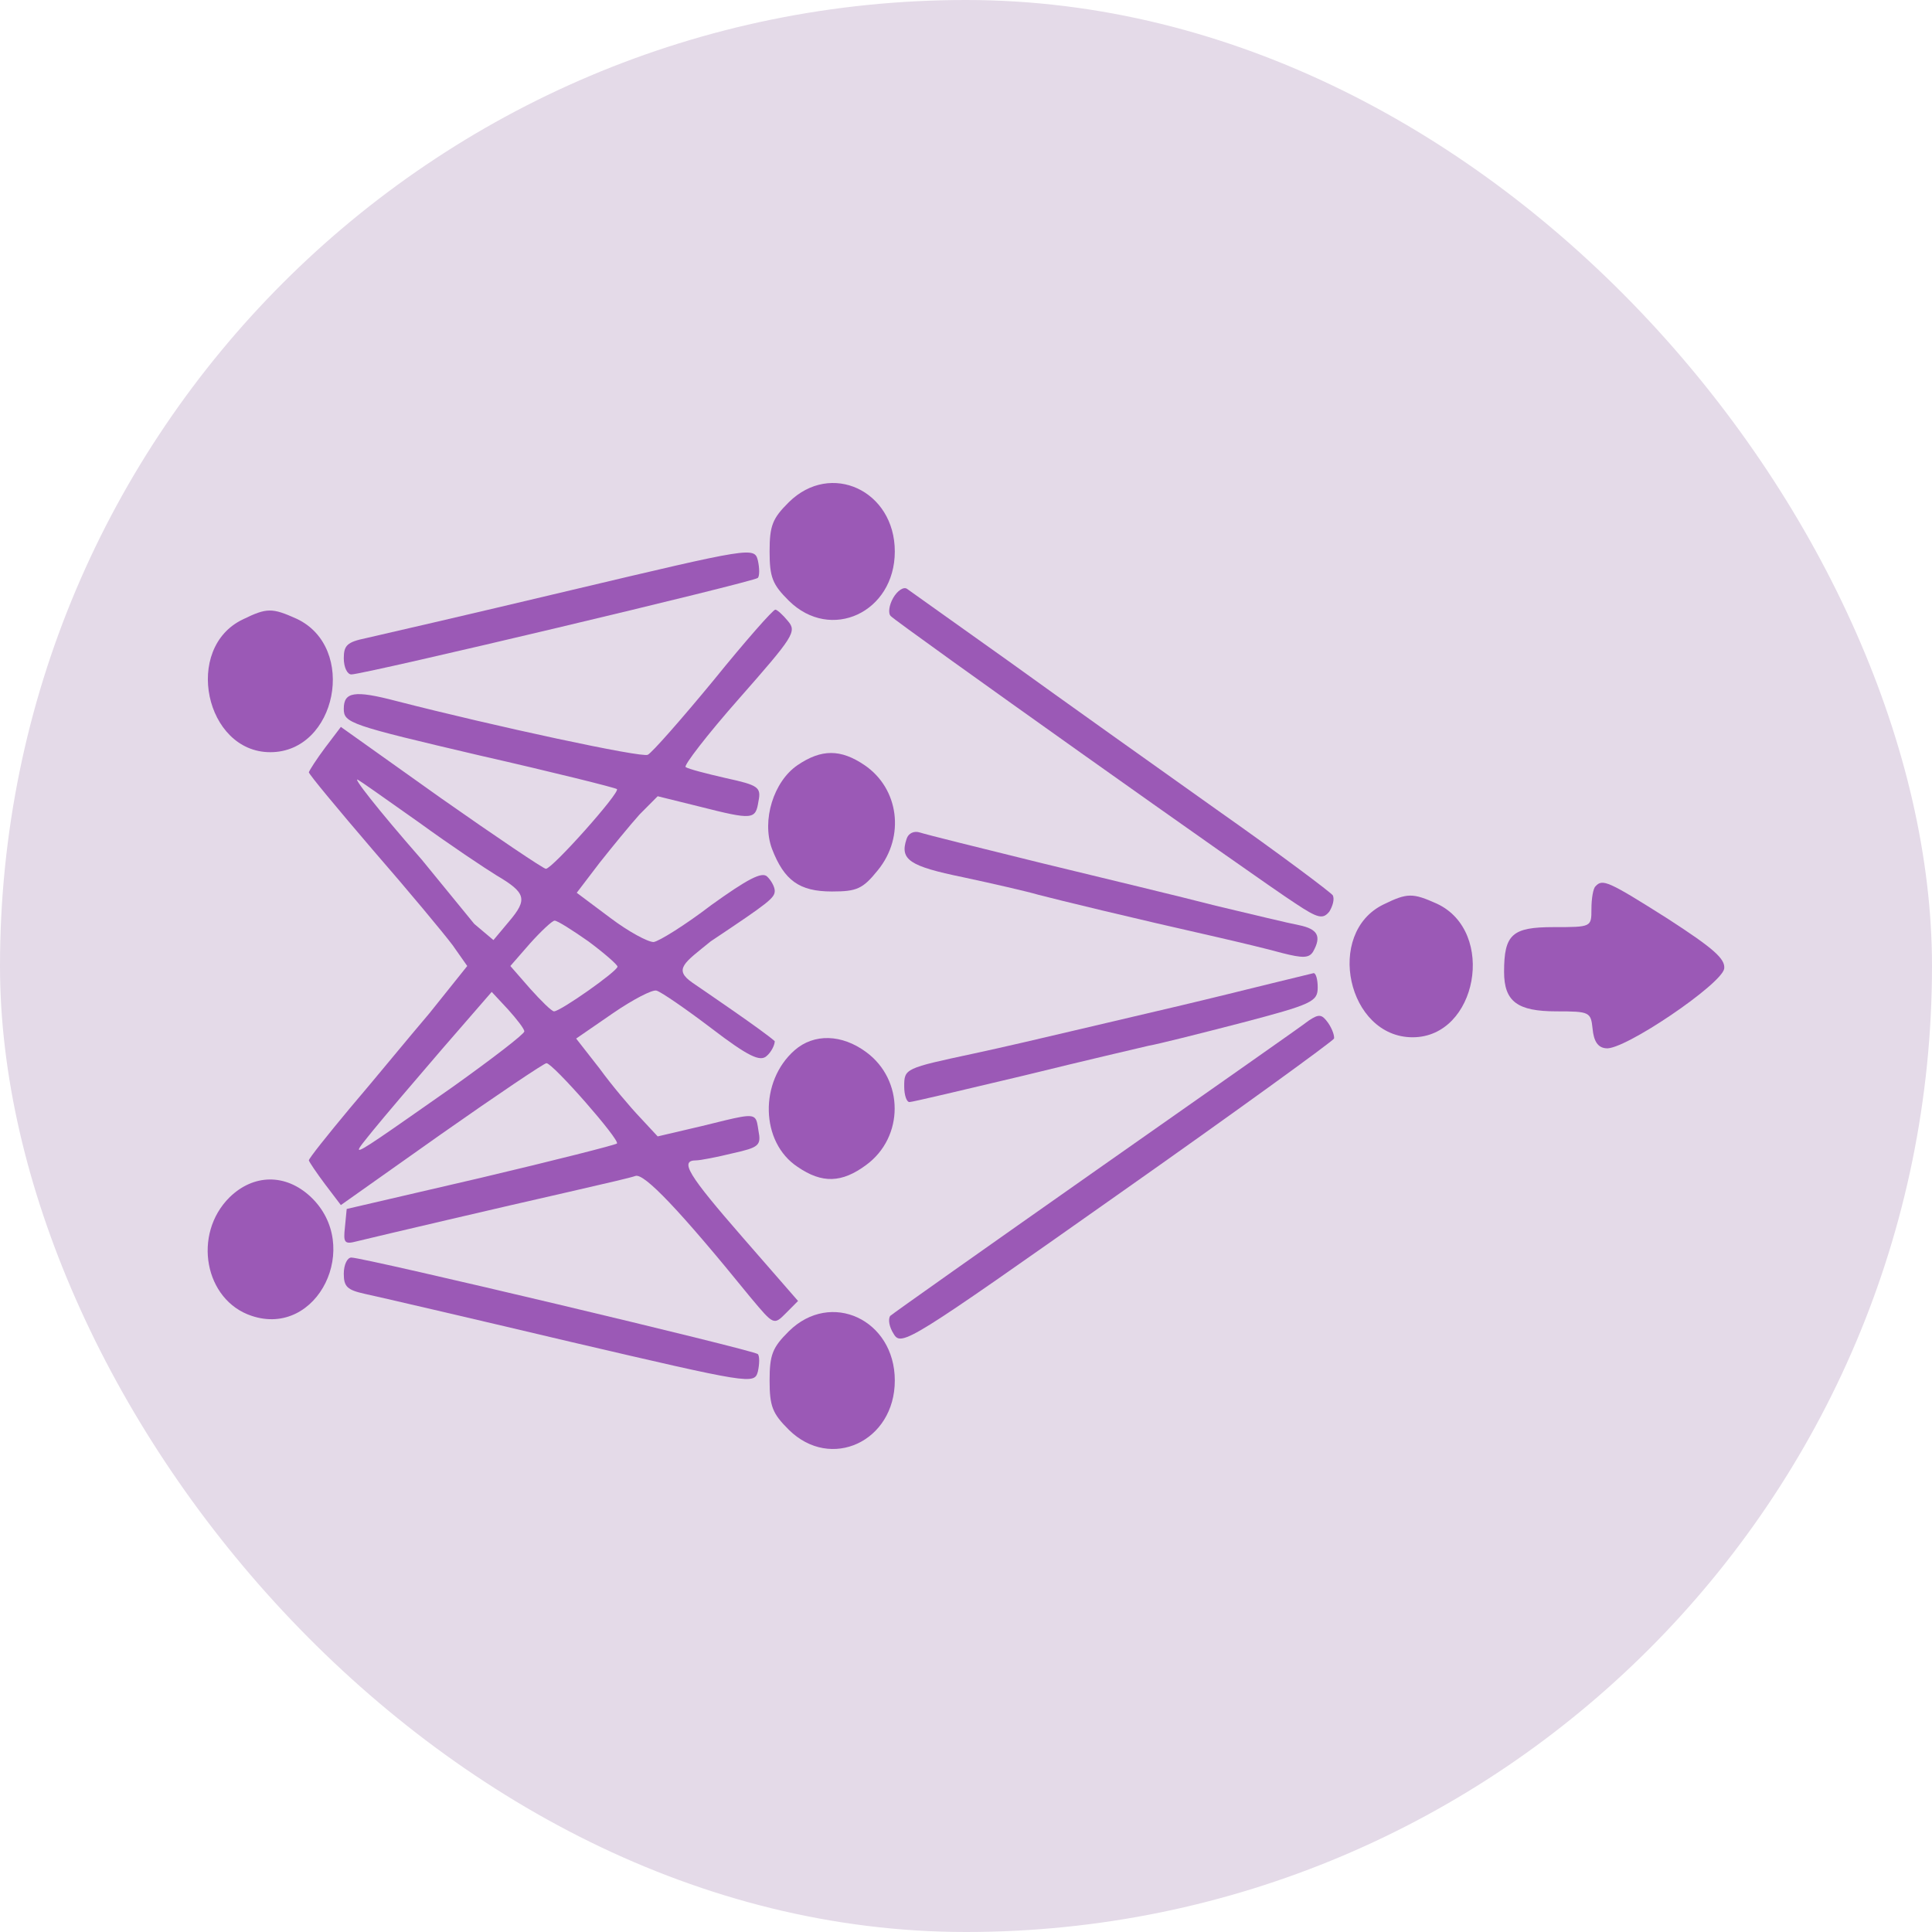 <svg width="120" height="120" viewBox="0 0 120 120" fill="none" xmlns="http://www.w3.org/2000/svg">
<rect width="120" height="120" rx="60" fill="#E4DAE8"/>
<path d="M35.461 36.659C29.203 38.148 23.451 39.476 22.728 39.637C21.57 39.878 21.353 40.079 21.353 40.884C21.353 41.448 21.57 41.89 21.823 41.89C22.619 41.89 46.855 36.136 47.072 35.894C47.181 35.773 47.181 35.291 47.072 34.807C46.855 33.962 46.674 34.003 35.461 36.659Z" fill="#9B59B6"/>
<path fill-rule="evenodd" clip-rule="evenodd" d="M40.235 46.88C40.489 46.76 42.333 44.667 44.323 42.252C46.276 39.838 48.013 37.866 48.157 37.866C48.266 37.866 48.627 38.188 48.953 38.59C49.496 39.234 49.279 39.556 45.915 43.379C43.925 45.633 42.442 47.564 42.587 47.645C42.767 47.766 43.853 48.047 45.083 48.329C47.108 48.772 47.289 48.892 47.108 49.778C46.927 50.905 46.783 50.945 43.455 50.1L40.85 49.456L39.729 50.583C39.15 51.227 38.029 52.595 37.233 53.601L35.822 55.452L37.92 57.022C39.042 57.867 40.235 58.511 40.597 58.511C40.923 58.47 42.55 57.464 44.178 56.217C46.421 54.607 47.325 54.124 47.651 54.446C47.904 54.688 48.121 55.09 48.121 55.331C48.121 55.774 47.759 56.056 44.142 58.47C42.514 59.799 41.791 60.201 43.021 61.046C43.724 61.529 47.398 64.024 48.121 64.668C48.121 64.909 47.904 65.352 47.615 65.593C47.217 65.956 46.493 65.634 44.178 63.863C42.587 62.656 41.067 61.609 40.778 61.529C40.525 61.448 39.295 62.092 38.065 62.937L35.786 64.507L37.233 66.358C37.993 67.404 39.15 68.773 39.765 69.416L40.85 70.584L43.599 69.94C45.926 69.368 46.628 69.164 46.895 69.455C47.022 69.594 47.05 69.844 47.108 70.221C47.289 71.147 47.144 71.268 45.517 71.63C44.54 71.871 43.491 72.073 43.238 72.073C42.189 72.073 42.731 72.958 46.132 76.862L49.568 80.805L48.808 81.57C48.067 82.317 48.049 82.296 46.668 80.646C46.635 80.606 46.6 80.565 46.566 80.524C42.189 75.131 40.018 72.877 39.476 73.038C39.189 73.145 37.637 73.501 35.836 73.915C35.594 73.971 35.347 74.028 35.099 74.085C31.192 74.97 23.632 76.741 22.149 77.103C21.389 77.304 21.317 77.183 21.425 76.218L21.534 75.091L29.854 73.159C34.448 72.073 38.246 71.107 38.318 71.026C38.535 70.825 34.339 66.036 33.941 66.036C33.797 66.036 30.867 68.008 27.43 70.423L21.172 74.849L20.195 73.562C19.653 72.837 19.219 72.193 19.183 72.073C19.183 71.952 20.34 70.503 21.715 68.853C22.447 67.997 23.393 66.859 24.321 65.743C25.182 64.708 26.027 63.693 26.671 62.937L29.022 60L28.117 58.712C27.575 57.987 25.368 55.331 23.162 52.796C20.991 50.261 19.183 48.088 19.183 47.967C19.219 47.846 19.653 47.162 20.195 46.438L21.172 45.15L27.394 49.577C30.83 51.991 33.76 53.963 33.905 53.963C34.303 53.963 38.535 49.214 38.318 49.013C38.246 48.933 34.375 47.967 29.781 46.921C21.715 45.029 21.353 44.908 21.353 44.023C21.353 42.977 22.004 42.856 24.609 43.54C30.722 45.11 39.874 47.081 40.235 46.88ZM38.354 60.04C38.354 59.919 37.522 59.195 36.546 58.47C35.569 57.786 34.629 57.183 34.448 57.183C34.303 57.183 33.616 57.827 32.928 58.591L31.699 60L32.928 61.408C33.616 62.173 34.267 62.817 34.411 62.817C34.809 62.817 38.354 60.322 38.354 60.04ZM28.154 67.485C30.577 65.754 32.567 64.225 32.567 64.064C32.567 63.903 32.096 63.3 31.554 62.696L30.541 61.609L27.466 65.151C25.802 67.082 23.849 69.376 23.162 70.221C22.634 70.882 22.245 71.334 22.297 71.409C22.387 71.539 23.811 70.527 28.154 67.485ZM30.83 54.366C30.107 53.923 27.937 52.474 26.056 51.106C25.765 50.9 25.478 50.698 25.2 50.502C23.684 49.43 22.441 48.552 22.257 48.45C21.787 48.128 23.451 50.261 26.2 53.4L29.456 57.384L30.649 58.39L31.626 57.223C32.784 55.855 32.675 55.452 30.83 54.366Z" fill="#9B59B6"/>
<path d="M21.353 79.115C21.353 79.92 21.57 80.122 22.655 80.363C23.415 80.524 29.13 81.852 35.424 83.341C46.638 85.957 46.855 85.997 47.072 85.192C47.181 84.709 47.181 84.226 47.072 84.106C46.855 83.864 22.619 78.109 21.823 78.109C21.57 78.109 21.353 78.552 21.353 79.115Z" fill="#9B59B6"/>
<path d="M15.089 38.47C11.363 40.24 12.738 46.72 16.789 46.72C20.913 46.72 22.215 40.2 18.417 38.429C16.898 37.745 16.572 37.745 15.089 38.47Z" fill="#9B59B6"/>
<path d="M14.258 74.367C11.944 76.661 12.703 80.766 15.633 81.731C19.721 83.1 22.542 77.385 19.287 74.327C17.731 72.878 15.742 72.918 14.258 74.367Z" fill="#9B59B6"/>
<path d="M48.995 31.194C47.982 32.2 47.801 32.643 47.801 34.253C47.801 35.863 47.982 36.305 48.995 37.311C51.599 39.887 55.578 38.036 55.578 34.253C55.578 30.47 51.599 28.619 48.995 31.194Z" fill="#9B59B6"/>
<path d="M49.538 47.524C48.055 48.531 47.295 50.945 47.947 52.716C48.706 54.688 49.647 55.372 51.672 55.372C53.228 55.372 53.59 55.211 54.53 54.044C56.23 51.951 55.832 48.973 53.698 47.524C52.215 46.518 51.021 46.518 49.538 47.524Z" fill="#9B59B6"/>
<path d="M49.357 65.231C47.15 67.163 47.222 70.946 49.538 72.475C51.057 73.521 52.287 73.481 53.806 72.354C56.157 70.624 56.157 67.082 53.806 65.352C52.287 64.225 50.55 64.185 49.357 65.231Z" fill="#9B59B6"/>
<path d="M48.995 82.689C47.982 83.695 47.801 84.137 47.801 85.747C47.801 87.357 47.982 87.799 48.995 88.806C51.599 91.381 55.578 89.53 55.578 85.747C55.578 81.964 51.599 80.113 48.995 82.689Z" fill="#9B59B6"/>
<path d="M55.475 37.142C55.222 37.584 55.149 38.107 55.33 38.268C55.692 38.671 78.192 54.647 80.434 56.096C81.881 57.062 82.171 57.102 82.569 56.619C82.785 56.257 82.894 55.855 82.785 55.613C82.641 55.412 79.421 52.997 75.587 50.301C71.789 47.605 65.965 43.46 62.673 41.085C59.382 38.751 56.524 36.699 56.343 36.578C56.126 36.417 55.728 36.699 55.475 37.142Z" fill="#9B59B6"/>
<path d="M56.308 52.112C55.874 53.4 56.489 53.802 59.816 54.486C61.697 54.889 63.795 55.371 64.483 55.573C65.713 55.895 70.343 57.022 75.516 58.188C76.926 58.511 78.771 58.953 79.639 59.195C80.905 59.517 81.303 59.517 81.556 59.114C82.099 58.148 81.846 57.706 80.688 57.464C80.037 57.343 77.722 56.78 75.516 56.257C73.345 55.693 68.462 54.526 64.664 53.601C60.902 52.675 57.501 51.83 57.14 51.709C56.778 51.589 56.416 51.75 56.308 52.112Z" fill="#9B59B6"/>
<path d="M78.951 61.086C77.649 61.408 75.045 62.052 73.164 62.495C71.283 62.938 68.353 63.622 66.653 64.024C64.952 64.427 62.203 65.07 60.503 65.433C56.199 66.358 56.162 66.358 56.162 67.485C56.162 68.008 56.307 68.451 56.488 68.451C56.669 68.451 59.888 67.686 63.614 66.801C67.376 65.875 70.849 65.07 71.355 64.95C71.861 64.869 74.43 64.225 77.07 63.541C81.52 62.374 81.845 62.213 81.845 61.328C81.845 60.845 81.737 60.443 81.592 60.443C81.411 60.483 80.254 60.764 78.951 61.086Z" fill="#9B59B6"/>
<path d="M81.303 63.38C80.906 63.702 74.973 67.847 68.1 72.677C61.227 77.506 55.476 81.57 55.295 81.731C55.15 81.933 55.223 82.416 55.512 82.858C55.982 83.663 56.525 83.301 69.366 74.246C76.746 69.055 82.787 64.668 82.859 64.507C82.895 64.346 82.75 63.904 82.497 63.541C82.099 62.978 81.918 62.978 81.303 63.38Z" fill="#9B59B6"/>
<path d="M85.933 56.177C82.28 57.947 83.691 64.427 87.742 64.427C91.757 64.427 92.951 57.867 89.261 56.136C87.742 55.452 87.416 55.452 85.933 56.177Z" fill="#9B59B6"/>
<path d="M99.1 55.05C98.955 55.17 98.847 55.814 98.847 56.458C98.847 57.585 98.847 57.585 96.495 57.585C93.927 57.585 93.421 58.028 93.421 60.362C93.421 62.213 94.252 62.817 96.676 62.817C98.738 62.817 98.81 62.857 98.919 63.903C98.991 64.668 99.244 65.07 99.751 65.111C100.836 65.272 106.949 61.127 107.094 60.161C107.166 59.557 106.443 58.913 103.585 57.062C99.895 54.728 99.534 54.567 99.1 55.05Z" fill="#9B59B6"/>
</svg>
